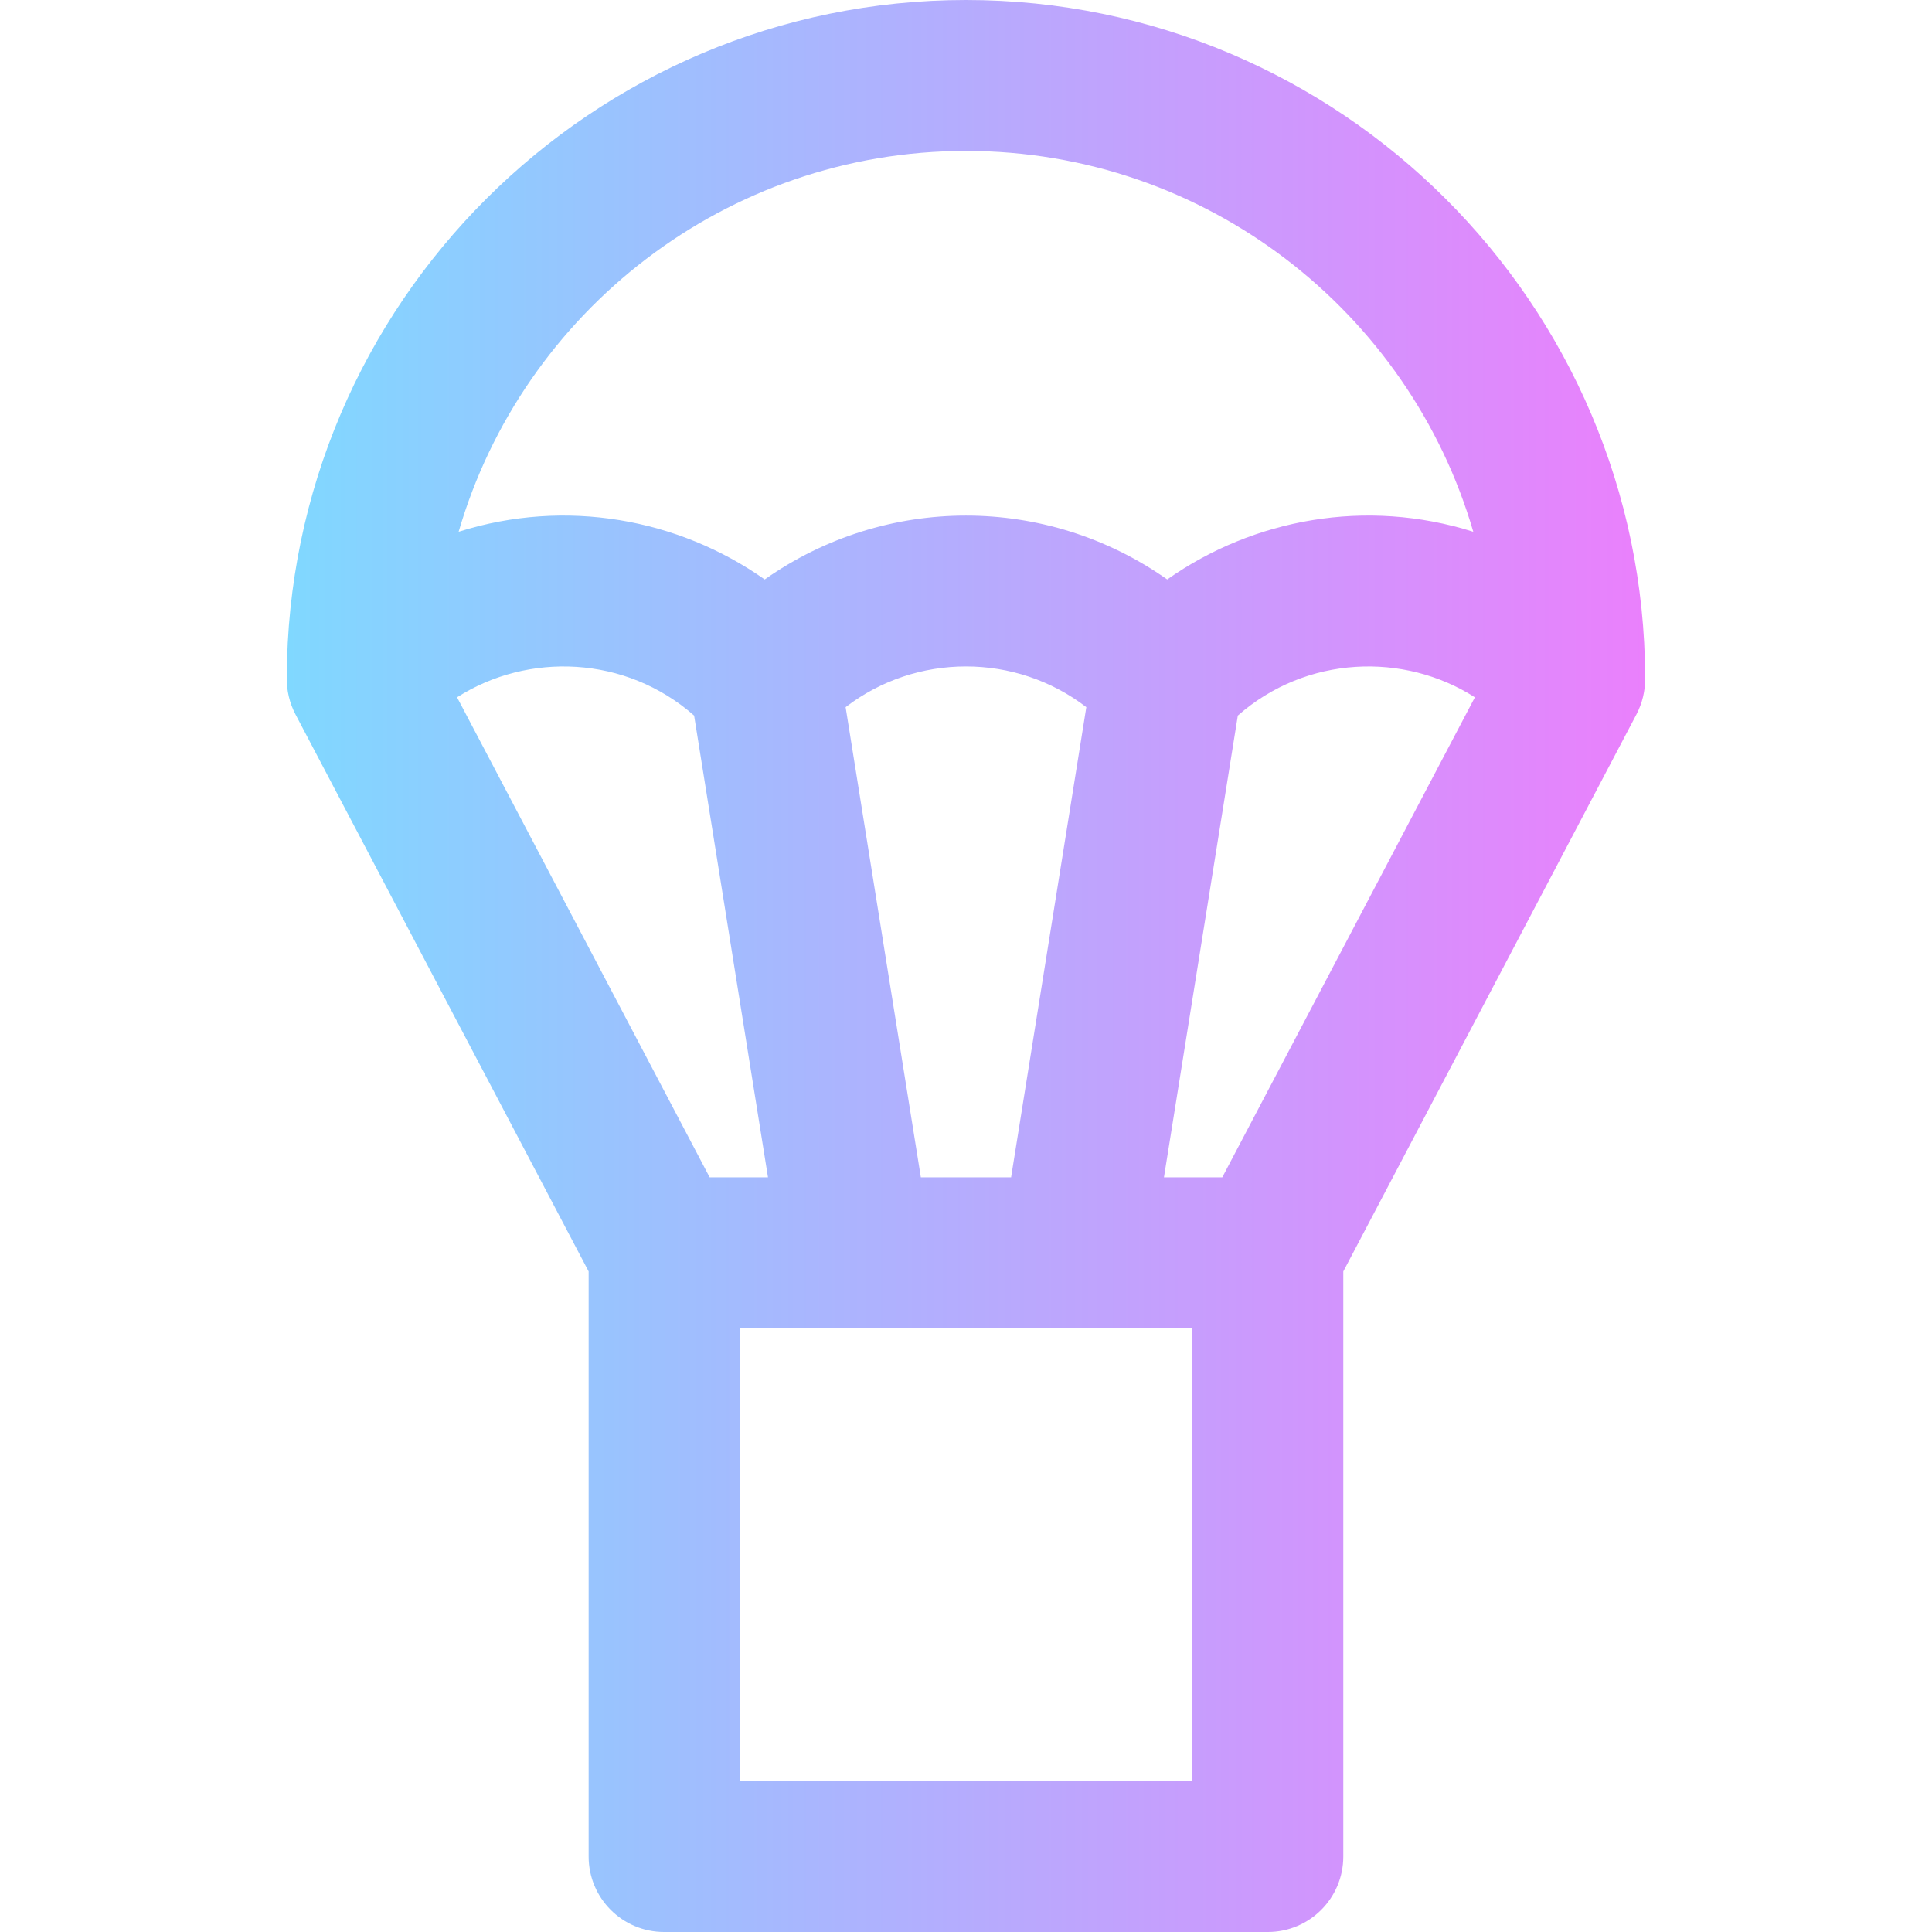 <svg height="512pt" viewBox="-76 0 512 512" width="512pt" xmlns="http://www.w3.org/2000/svg" xmlns:xlink="http://www.w3.org/1999/xlink"><linearGradient id="a" gradientUnits="userSpaceOnUse" x1="0" x2="359.984" y1="256" y2="256"><stop offset="0" stop-color="#80d8ff"/><stop offset="1" stop-color="#ea80fc"/></linearGradient><path d="m359.98 179.637c-.195-99.086-80.859-179.637-179.988-179.637-99.129 0-179.797 80.551-179.988 179.637-.059 3.273.711 6.66 2.297 9.668l77.695 147.645v155.051c0 11.047 8.953 20 20 20h159.992c11.047 0 20-8.953 20-20v-155.051l77.695-147.645c1.516-2.879 2.359-6.293 2.297-9.668zm-112.066 132.371h-15.457l19.578-122.371c18.133-15.969 44.066-16.844 62.824-4.84zm-79.879 0-19.938-124.602c18.727-14.402 45.094-14.379 63.789 0l-19.938 124.602zm-55.965 0-66.945-127.211c18.754-12 44.688-11.133 62.824 4.84l19.578 122.371zm67.922-272.008c63.637 0 117.496 42.68 134.445 100.918-28.426-8.973-58.242-3.457-81.113 12.641-32.059-22.566-74.605-22.566-106.668 0-22.871-16.098-52.684-21.613-81.113-12.641 16.953-58.238 70.812-100.918 134.449-100.918zm59.996 432h-119.992v-119.992h119.992zm0 0" fill="url(#a)"/></svg>